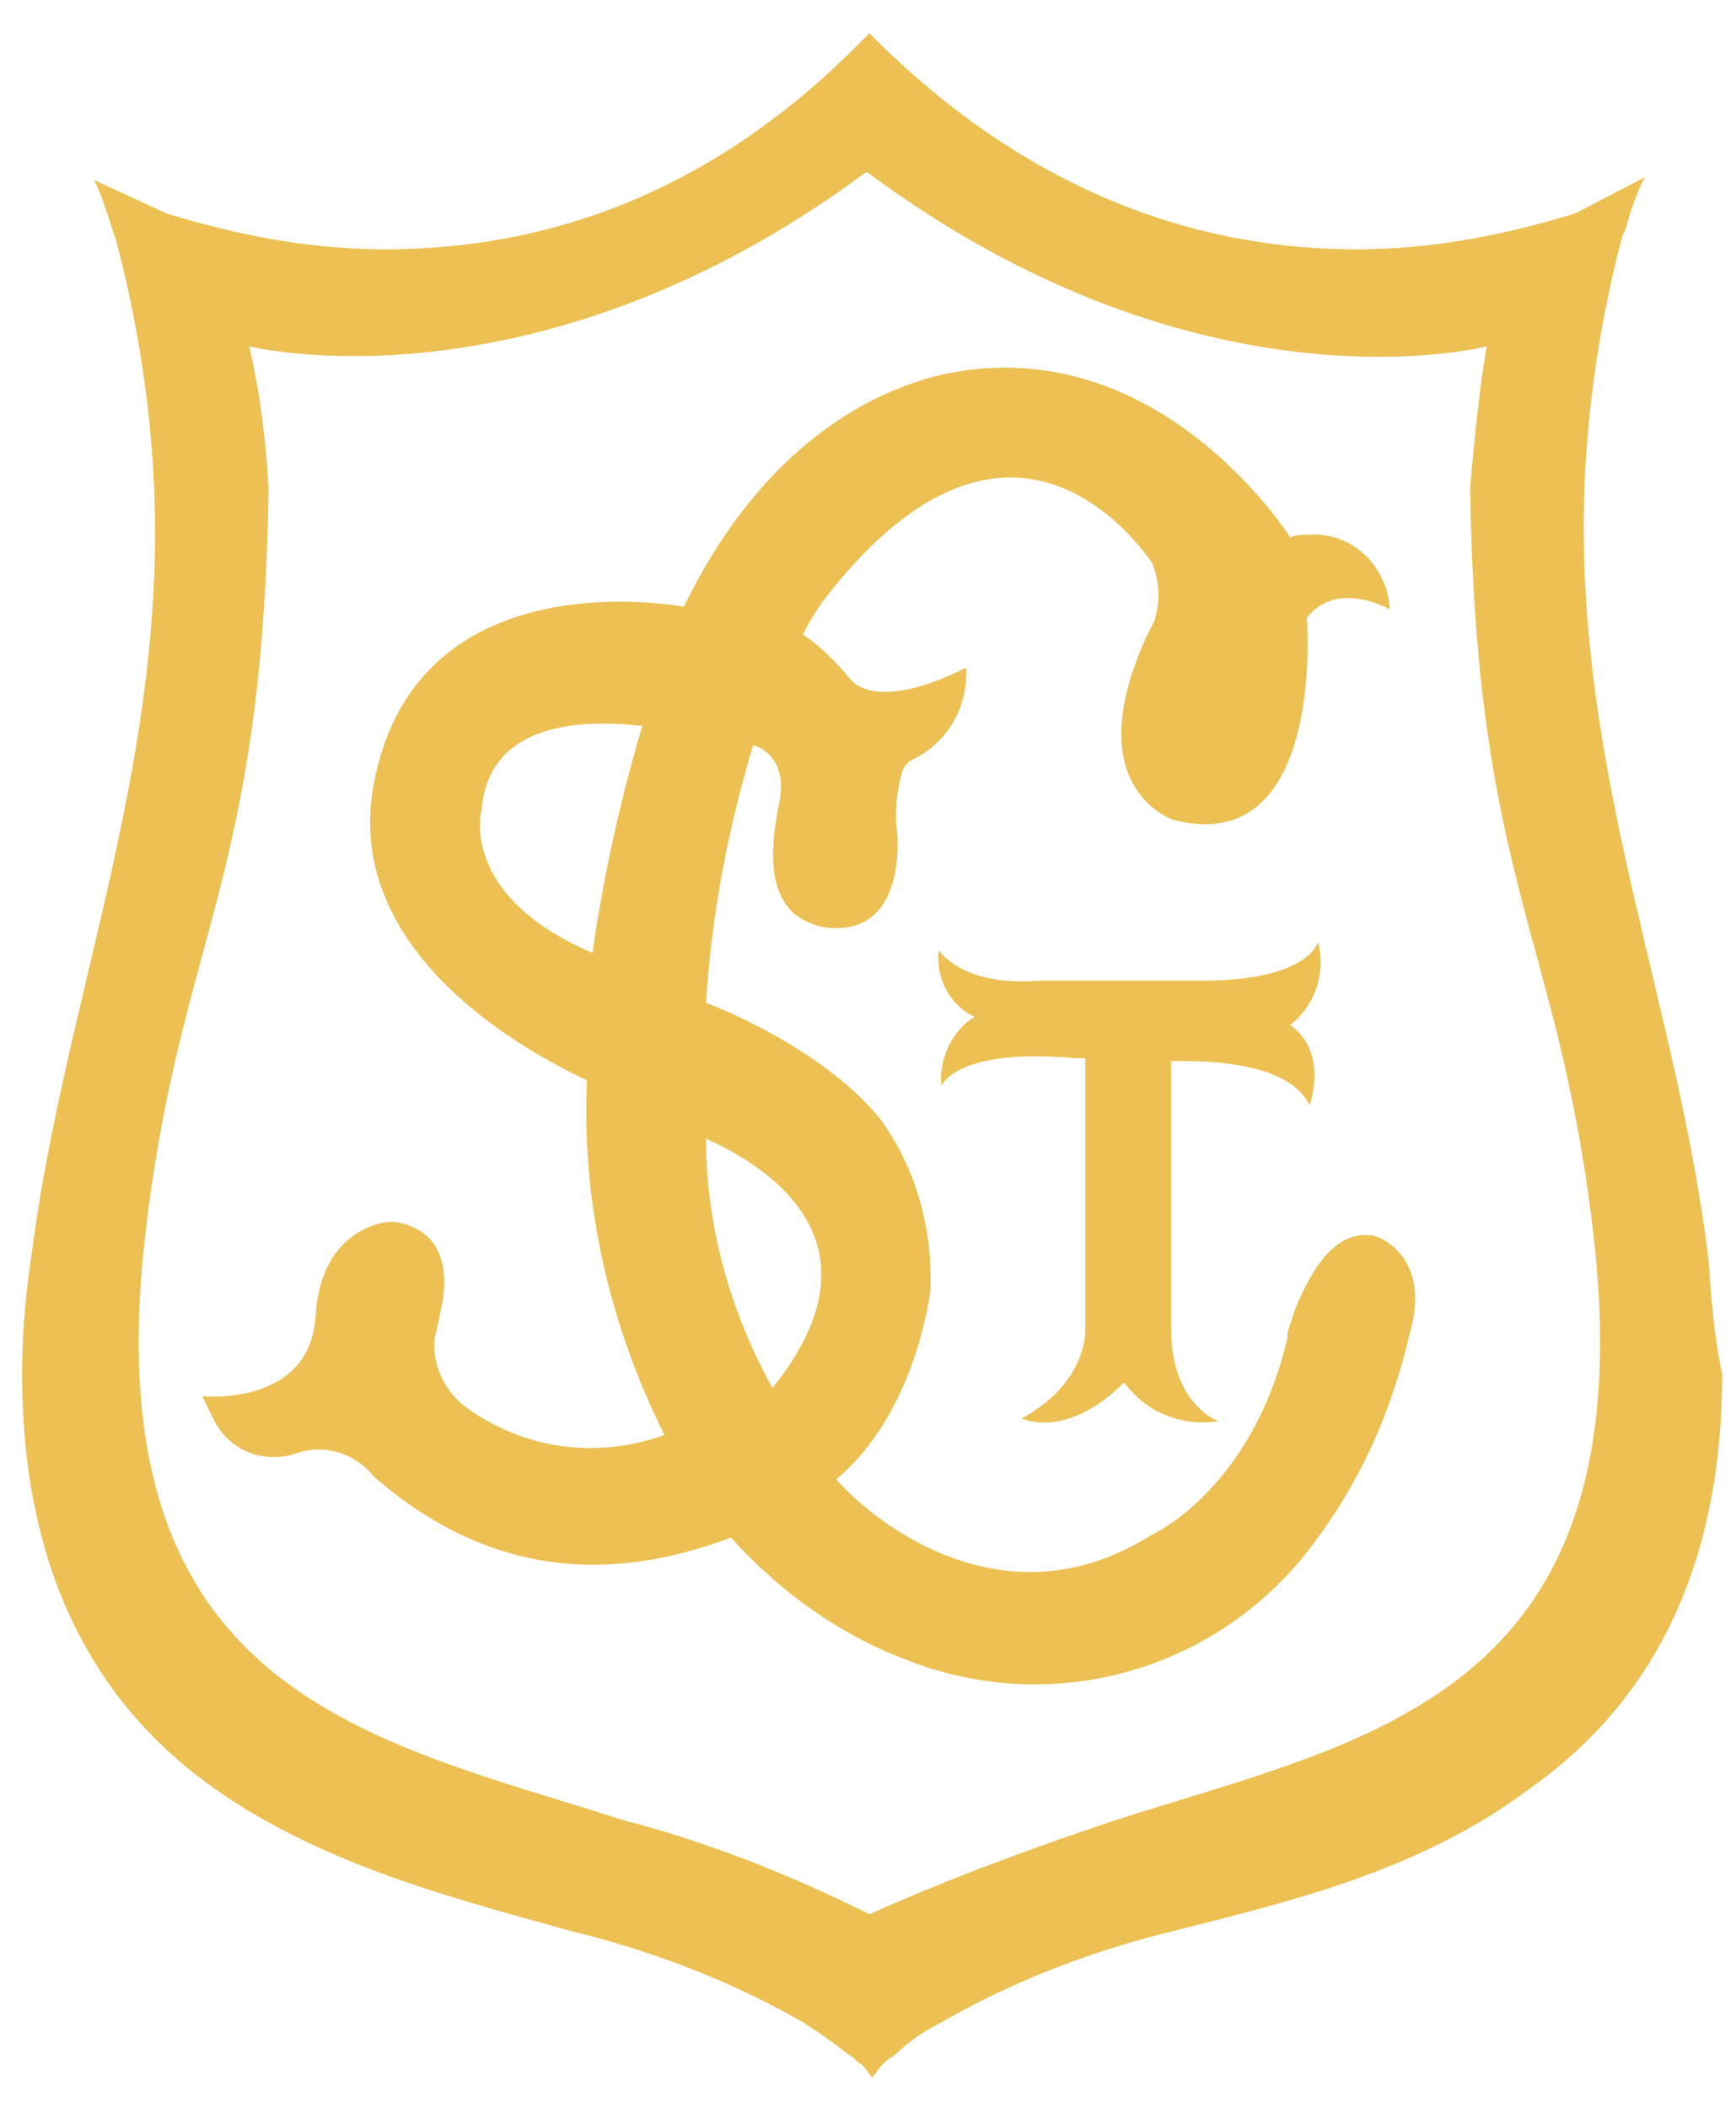 <svg version="1.1" id="Layer_1" xmlns="http://www.w3.org/2000/svg" x="0" y="0" viewBox="0 0 62.7 76.1" xml:space="preserve"><style type="text/css">.st0{fill:#ecc053}.st1{fill:none}</style><title>Asset 1</title><g id="Layer_2"><g id="Layer_1-2"><path class="st0" d="M61.7 45.4c-1.1-8.9-4.5-16.8-4.5-26.4 0-3.5.5-7.1 1.4-10.5l.1-.2c.2-.7.4-1.3.7-1.9l-2.5 1.3C54.3 8.5 51.7 9 49 9c-5.1 0-11.3-1.6-17.3-7.5l-.3-.3-.3.3C25.1 7.6 18.8 9 13.9 9 11.2 9 8.6 8.5 6 7.7L3.4 6.5c.3.6.5 1.3.7 1.9l.1.3c.9 3.4 1.4 7 1.4 10.5 0 9.5-3.4 17.5-4.5 26.4-.2 1.3-.3 2.7-.3 4 0 7.6 3 12.2 7 15 4 2.8 8.9 4 12.8 5.1 2.9.7 5.8 1.8 8.4 3.3.8.5 1.3.9 1.7 1.2.2.1.3.3.4.3l.1.1.3.4.3-.4.1-.1c.1-.1.2-.2.4-.3.5-.5 1.1-.9 1.7-1.2 2.6-1.5 5.5-2.6 8.4-3.3 3.9-1 8.8-2.1 12.8-5.1 4-2.8 7-7.4 7-15-.3-1.4-.4-2.8-.5-4.2zM40.3 65.7c-3 1-6 2.1-8.9 3.4-2.8-1.4-5.8-2.6-8.9-3.4-9-2.9-19-4.5-17.3-20.7 1.2-11.1 4.3-13 4.5-27.4-.1-1.7-.3-3.4-.7-5.1 0 0 10.3 2.6 22.3-6.3 12.1 9 22.4 6.3 22.4 6.3s-.3 1.5-.6 5.1c.2 14.4 3.3 16.3 4.5 27.4 1.7 16.3-8.3 17.8-17.3 20.7z"/><path class="st1" d="M57.6 45c-1.2-11.1-4.3-13-4.5-27.4.3-3.6.6-5.1.6-5.1s-10.3 2.6-22.3-6.3C19.3 15.2 9 12.5 9 12.5s.3 1.5.6 5.1C9.5 32 6.3 33.9 5.2 45c-1.8 16.3 8.2 17.8 17.3 20.7 3 1 6 2.1 8.9 3.4 2.8-1.4 5.8-2.6 8.9-3.4 9-2.9 19-4.4 17.3-20.7z"/><path class="st1" d="M62.7 49.4c0-1.4-.1-2.7-.3-4.1-1.1-9-4.5-16.9-4.5-26.2 0-3.5.5-6.9 1.4-10.3l.2-.8c.1-.5.3-.9.5-1.3l1.1-2.1-4.5 2.1c-2.5.9-5.1 1.3-7.8 1.3-4.7.1-10.7-1.3-16.6-7.1l-.9-.9-.8.9c-5.8 5.8-11.8 7.3-16.6 7.3-2.6 0-5.2-.4-7.7-1.2L1.6 4.9l1.1 2c.2.4.4.8.5 1.2l.2.8c.9 3.4 1.4 6.8 1.4 10.3 0 9.3-3.3 17.2-4.5 26.2-.2 1.4-.3 2.7-.3 4.1 0 7.8 3.1 12.7 7.3 15.6 4.2 2.9 9.2 4.1 13.1 5.2 2.8.6 5.6 1.7 8.1 3.2.8.5 1.3.9 1.6 1.1l.3.3v.1l.9 1.1.9-1.1v-.1l.3-.3c.5-.4 1-.8 1.6-1.1 2.5-1.4 5.3-2.5 8.1-3.2 3.9-1 8.9-2.2 13.1-5.2 4.3-3 7.4-7.9 7.4-15.7zm-7.8 15.1c-4 2.8-8.9 4-12.8 5.1-2.9.7-5.8 1.8-8.4 3.3-.8.5-1.3.9-1.7 1.2-.2.1-.3.3-.4.3l-.1.1-.3.4-.3-.4-.1-.1c-.1-.1-.2-.2-.4-.3-.5-.5-1.1-.9-1.7-1.2-2.6-1.5-5.5-2.6-8.4-3.3-3.9-1-8.8-2.1-12.8-5.1-4-2.8-7-7.4-7-15 0-1.3.1-2.7.3-4 1.1-9 4.6-16.9 4.6-26.5 0-3.5-.5-7.1-1.4-10.5l.1-.2c-.2-.6-.4-1.2-.7-1.8l2.5 1.2c2.6.8 5.2 1.3 7.9 1.3C18.8 9 25 7.4 31 1.5l.3-.3.3.3C37.6 7.6 43.9 9 48.8 9c2.7 0 5.3-.5 7.9-1.3l2.5-1.2c-.3.6-.5 1.3-.7 1.9v.3c-.9 3.4-1.4 7-1.4 10.5 0 9.5 3.4 17.5 4.5 26.4.2 1.3.3 2.7.3 4 0 7.4-3 12-7 14.9z"/><path class="st0" d="M47.6 34s-.3 1.4-4.2 1.4h-5.9s-2.5.3-3.6-1.1c-.1 1 .4 2 1.3 2.4-.8.5-1.3 1.5-1.2 2.5 0 0 .5-1.4 4.9-1h.3V48s.1 1.9-2.3 3.2c0 0 1.6.8 3.7-1.3.8 1.1 2.1 1.6 3.4 1.4 0 0-1.7-.6-1.7-3.3v-9.7c.8 0 4.2-.1 5 1.6 0 0 .7-1.9-.7-2.9.9-.7 1.3-1.9 1-3z"/><path class="st0" d="M49.6 44.6c-1.4-.2-2.2 1.2-2.8 2.6l-.3.9v.2c-1.3 5.5-4.9 7.1-4.9 7.1-5.2 3.3-9.9-.3-11.4-2 2.9-2.4 3.4-6.8 3.4-6.8.1-2.2-.5-4.4-1.8-6.2-2.2-2.7-6.3-4.2-6.3-4.2.2-3.2.8-6.3 1.7-9.3 0 0 1.4.3.9 2.3-.3 1.6-.3 3 .6 3.8.4.3.9.5 1.4.5 2.7.1 2.3-3.5 2.3-3.5-.1-.7 0-1.5.2-2.2.1-.2.2-.3.4-.4 1.2-.6 1.9-1.8 1.9-3.1v-.2c-3.4 1.7-4.2.4-4.2.4-.5-.6-1.1-1.2-1.7-1.6.2-.4.5-.9.8-1.3 5.9-7.6 10.3-3.4 11.8-1.3.3.7.3 1.4.1 2.1l-.3.6c-2.5 5.5 1 6.6 1 6.6 5.5 1.4 4.8-7.3 4.8-7.3 1.1-1.4 3-.3 3-.3-.1-1.6-1.4-2.8-2.9-2.7-.2 0-.5 0-.7.1 0 0-4.9-7.8-12.9-5.8-4.7 1.3-7.5 5.2-9 8.3-1.8-.3-9.8-1.1-11.2 6.4-1 5.3 3.9 8.9 7.7 10.7-.2 4.4.8 8.8 2.8 12.8-2.5.9-5.2.5-7.3-1.1-.7-.6-1.1-1.5-1-2.4.1-.4.2-.9.3-1.4.4-2.8-1.9-2.8-1.9-2.8s-2.5.1-2.7 3.4-4.1 2.9-4.1 2.9l.5 1c.6 1 1.7 1.4 2.8 1.1 1-.4 2.2-.1 2.9.8 4.6 4 9.2 3.6 12.9 2.2 1.7 1.9 3.9 3.5 6.3 4.4 5 2 10.7.6 14.2-3.5 2-2.4 3.3-5.2 4-8.2.8-2.7-.9-3.5-1.3-3.6zM21.4 34.4c-4.9-2.1-4-5.2-4-5.2.3-3.6 4.7-3.1 5.8-3-.8 2.7-1.4 5.4-1.8 8.2zm6.5 15.7c-1.5-2.7-2.4-5.8-2.4-9 1.3.6 7 3.3 2.4 9z"/></g></g></svg>